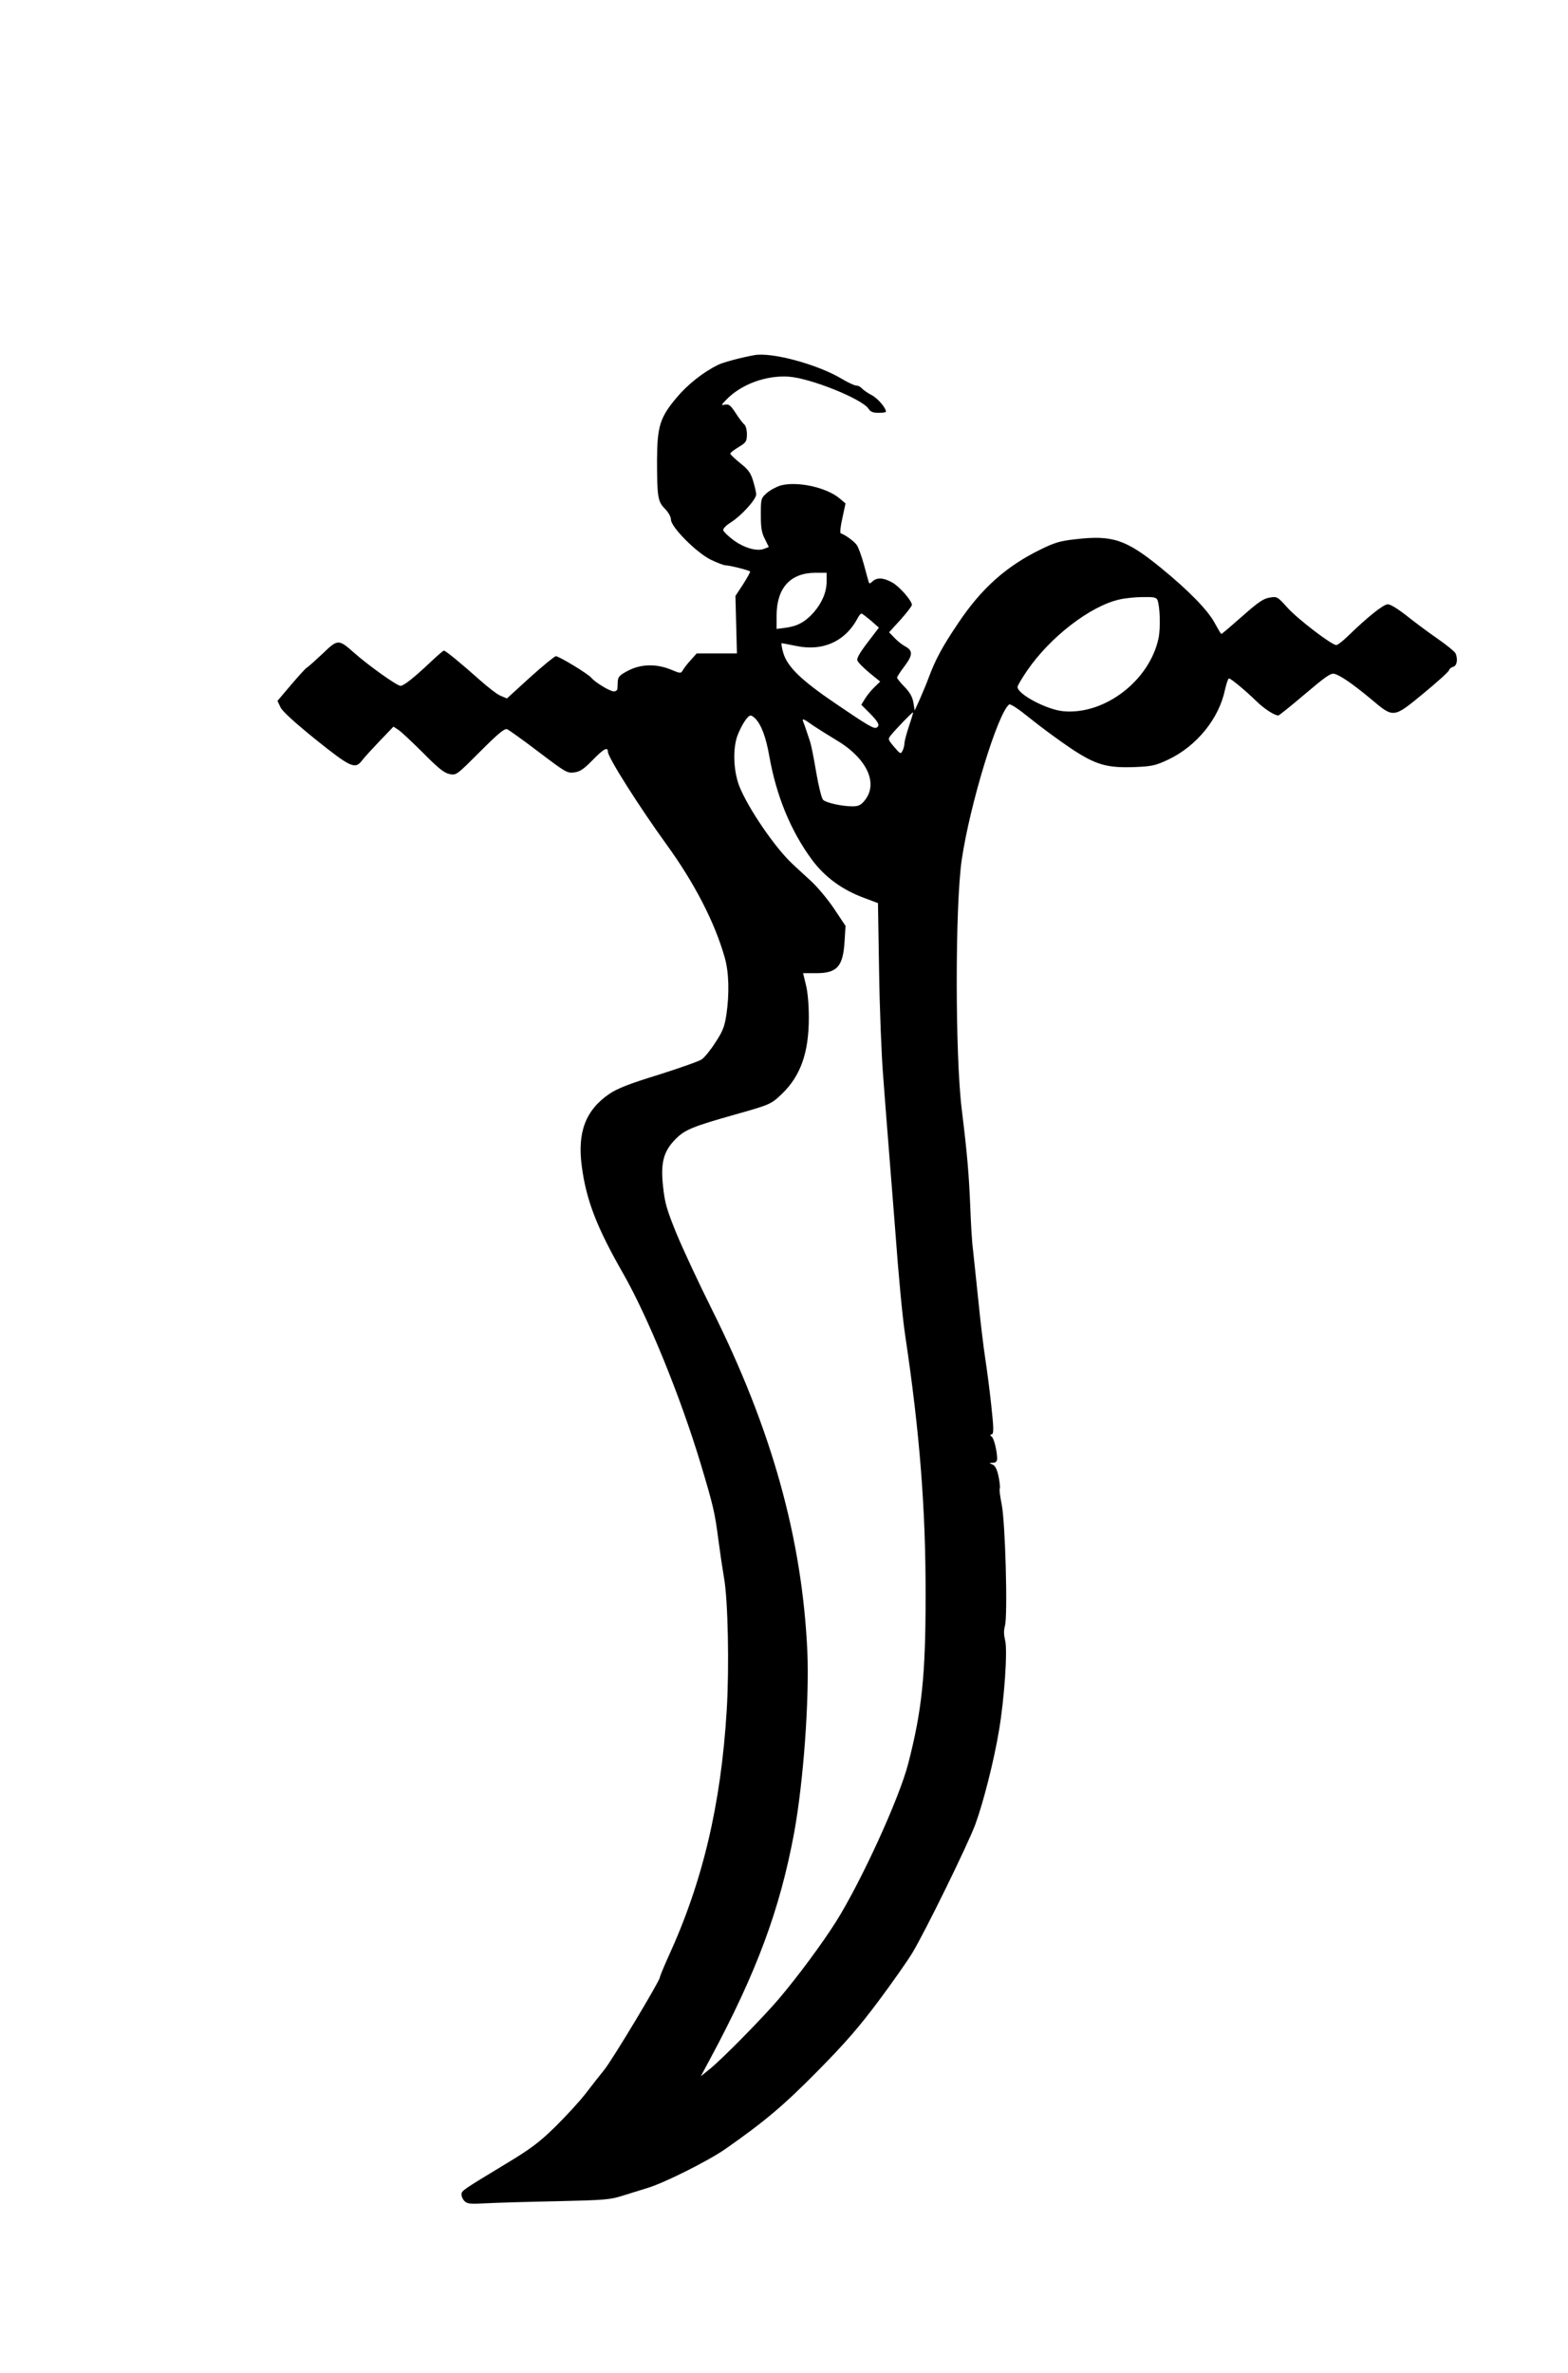 <?xml version="1.0" encoding="UTF-8" standalone="yes"?>
<svg version="1.0" xmlns="http://www.w3.org/2000/svg" width="846px" height="1280px" viewBox="0 0 846 1280" preserveAspectRatio="xMidYMid meet">
  <g transform="translate(0,1280) scale(0.1,-0.1)" fill="#000000" stroke="none">
    <path d="M4070 10884 c-73 -13 -169 -39 -195 -52 -82 -40 -166 -107 -226 -179
-88 -105 -103 -153 -104 -333 0 -200 4 -227 43 -265 19 -20 32 -43 32 -58 0
-40 136 -177 214 -216 35 -17 72 -31 82 -31 21 0 124 -26 131 -33 2 -3 -15
-33 -37 -68 l-42 -64 4 -155 4 -155 -109 0 -108 0 -32 -36 c-18 -19 -37 -44
-43 -55 -11 -18 -12 -18 -65 4 -79 32 -161 30 -230 -6 -46 -24 -54 -33 -56
-58 0 -16 -2 -35 -2 -41 -1 -7 -9 -13 -19 -13 -21 0 -100 48 -121 73 -18 22
-175 117 -192 117 -8 -1 -70 -52 -139 -114 l-125 -114 -33 14 c-19 7 -70 47
-115 87 -102 91 -183 157 -192 157 -4 0 -34 -26 -68 -58 -94 -89 -149 -132
-166 -132 -19 0 -172 109 -250 178 -85 75 -88 75 -171 -5 -40 -37 -77 -71 -85
-75 -7 -4 -45 -46 -85 -93 l-73 -86 16 -34 c10 -22 75 -81 187 -172 191 -153
216 -165 253 -116 11 15 55 63 96 106 l74 77 26 -17 c14 -9 74 -65 133 -124
85 -86 115 -109 144 -115 36 -7 38 -5 164 121 99 99 132 126 146 121 10 -4 87
-59 171 -123 145 -110 154 -115 191 -110 31 4 51 17 99 66 60 62 83 74 83 45
0 -30 168 -295 317 -501 150 -207 259 -418 313 -608 23 -80 26 -194 9 -310
-10 -64 -19 -88 -60 -150 -26 -41 -59 -81 -73 -90 -14 -10 -119 -47 -233 -83
-159 -49 -222 -74 -265 -103 -128 -87 -174 -207 -149 -391 24 -183 81 -330
223 -578 134 -235 308 -661 418 -1025 68 -227 77 -265 95 -405 9 -69 23 -163
31 -210 22 -119 29 -485 15 -715 -31 -511 -130 -928 -315 -1331 -25 -56 -46
-106 -46 -112 0 -18 -256 -444 -299 -497 -22 -27 -68 -86 -102 -130 -34 -44
-109 -125 -165 -180 -85 -83 -130 -117 -266 -199 -236 -143 -238 -144 -238
-165 0 -11 7 -27 17 -36 14 -14 31 -16 117 -11 56 3 227 8 381 11 258 6 286 8
355 30 41 13 102 32 135 42 90 27 327 146 419 210 213 149 317 237 501 424
147 149 222 236 325 374 74 99 156 216 182 259 71 118 301 587 341 696 42 115
100 341 127 505 29 170 47 434 33 486 -7 29 -8 52 -1 78 16 54 2 565 -18 658
-8 40 -13 77 -10 82 3 5 0 33 -6 64 -8 39 -18 59 -32 66 -21 9 -21 10 2 10 16
1 22 7 22 24 -1 43 -18 110 -30 117 -9 6 -9 9 1 12 11 4 11 31 -3 159 -9 85
-24 197 -32 249 -8 52 -25 187 -36 300 -12 113 -25 241 -30 285 -6 44 -12 150
-15 235 -7 170 -16 283 -46 525 -36 293 -36 1100 0 1347 44 298 193 786 255
837 7 6 48 -21 116 -76 58 -47 155 -118 216 -159 136 -91 197 -108 350 -102
91 4 109 8 179 41 151 72 272 220 304 375 8 34 17 62 22 62 10 0 91 -67 149
-124 41 -40 97 -76 117 -76 4 0 69 52 143 115 112 95 139 114 159 110 32 -8
99 -54 199 -137 122 -103 119 -103 282 31 74 61 136 117 138 125 2 8 12 16 23
19 19 5 26 38 13 71 -3 9 -48 46 -100 82 -52 36 -127 92 -168 125 -45 35 -84
59 -98 59 -24 0 -109 -68 -219 -175 -26 -25 -52 -45 -59 -45 -25 0 -208 140
-263 201 -55 61 -57 62 -97 55 -33 -5 -61 -24 -148 -101 -59 -52 -109 -95
-112 -95 -3 0 -18 26 -35 57 -36 69 -141 177 -292 300 -188 153 -260 177 -460
154 -82 -9 -113 -18 -188 -55 -185 -90 -320 -210 -446 -399 -85 -126 -122
-195 -158 -292 -12 -33 -35 -86 -49 -119 l-27 -59 -7 44 c-6 31 -19 54 -48 84
-22 22 -40 45 -40 49 0 5 18 33 41 63 45 60 45 84 1 107 -15 8 -40 28 -56 45
l-29 30 62 68 c33 37 61 73 61 80 0 22 -66 98 -105 120 -48 27 -82 29 -107 7
-14 -14 -18 -14 -21 -3 -3 8 -14 50 -26 94 -12 44 -29 90 -37 103 -13 20 -62
56 -88 65 -5 2 -1 39 9 82 l17 79 -33 28 c-71 59 -227 93 -317 69 -23 -7 -57
-25 -75 -41 -31 -28 -32 -30 -32 -117 0 -70 4 -97 22 -131 l21 -43 -26 -10
c-39 -15 -110 6 -167 49 -28 21 -51 44 -53 52 -1 9 17 27 43 43 56 36 135 123
135 150 0 11 -8 44 -17 74 -13 43 -27 61 -70 95 -29 24 -53 46 -53 51 0 4 20
20 45 35 41 25 44 30 45 68 0 24 -6 47 -14 54 -8 6 -29 34 -47 62 -27 41 -36
49 -56 45 -24 -4 -24 -4 6 27 80 83 214 132 336 124 118 -8 396 -120 431 -173
11 -17 24 -22 54 -22 22 0 40 2 40 6 0 21 -45 73 -78 90 -21 11 -44 27 -51 35
-8 9 -21 16 -31 16 -10 0 -44 16 -76 35 -131 79 -378 146 -474 129z m390
-1221 c0 -57 -25 -115 -69 -166 -45 -51 -88 -75 -149 -83 l-52 -7 0 74 c1 147
74 228 208 229 l62 0 0 -47z m1785 -100 c14 -37 17 -150 6 -205 -48 -229 -290
-415 -513 -395 -90 8 -248 92 -248 131 0 7 23 46 51 87 124 182 342 350 499
385 30 7 87 13 126 13 60 1 73 -2 79 -16z m-1546 -111 l43 -38 -61 -80 c-42
-55 -60 -86 -55 -97 3 -10 32 -39 64 -66 l59 -48 -30 -29 c-17 -16 -40 -44
-51 -62 l-21 -34 47 -47 c46 -47 55 -65 36 -76 -14 -9 -49 12 -221 129 -186
126 -261 199 -283 274 -8 28 -12 52 -8 52 4 0 39 -7 79 -15 144 -30 266 26
332 153 6 12 15 22 19 22 4 0 27 -18 51 -38z m206 -567 c-13 -39 -24 -80 -25
-93 0 -13 -5 -32 -11 -43 -9 -18 -12 -17 -45 22 -34 40 -34 42 -17 63 29 36
117 126 119 123 2 -1 -8 -34 -21 -72z m-830 39 c32 -33 58 -100 76 -205 38
-213 115 -401 229 -556 71 -96 165 -164 285 -208 l72 -27 6 -366 c3 -202 13
-457 22 -567 8 -110 24 -312 35 -450 11 -137 24 -308 30 -380 18 -247 39 -470
54 -570 78 -521 111 -937 110 -1405 0 -429 -20 -618 -94 -905 -48 -186 -252
-633 -390 -853 -75 -118 -201 -289 -305 -412 -89 -105 -302 -321 -372 -379
l-52 -42 50 93 c252 469 377 807 454 1222 50 275 82 716 71 976 -28 611 -192
1200 -517 1850 -70 140 -155 323 -189 405 -52 128 -63 165 -72 250 -15 130 1
192 65 258 51 52 91 69 322 134 191 54 196 56 255 113 100 97 144 222 144 410
0 70 -6 139 -16 178 l-15 62 71 0 c113 0 145 36 153 174 l5 81 -60 90 c-33 50
-89 117 -123 149 -35 32 -82 75 -103 95 -94 87 -242 304 -288 422 -31 83 -35
200 -9 271 22 57 55 108 71 108 5 0 16 -7 25 -16z m312 -38 c27 -18 81 -52
121 -76 169 -99 234 -236 156 -330 -20 -24 -34 -30 -64 -30 -57 0 -143 19
-159 35 -8 8 -24 72 -37 147 -12 73 -27 148 -33 166 -6 17 -15 44 -20 60 -5
15 -12 35 -16 45 -10 24 -2 22 52 -17z"/>
  </g>
</svg>